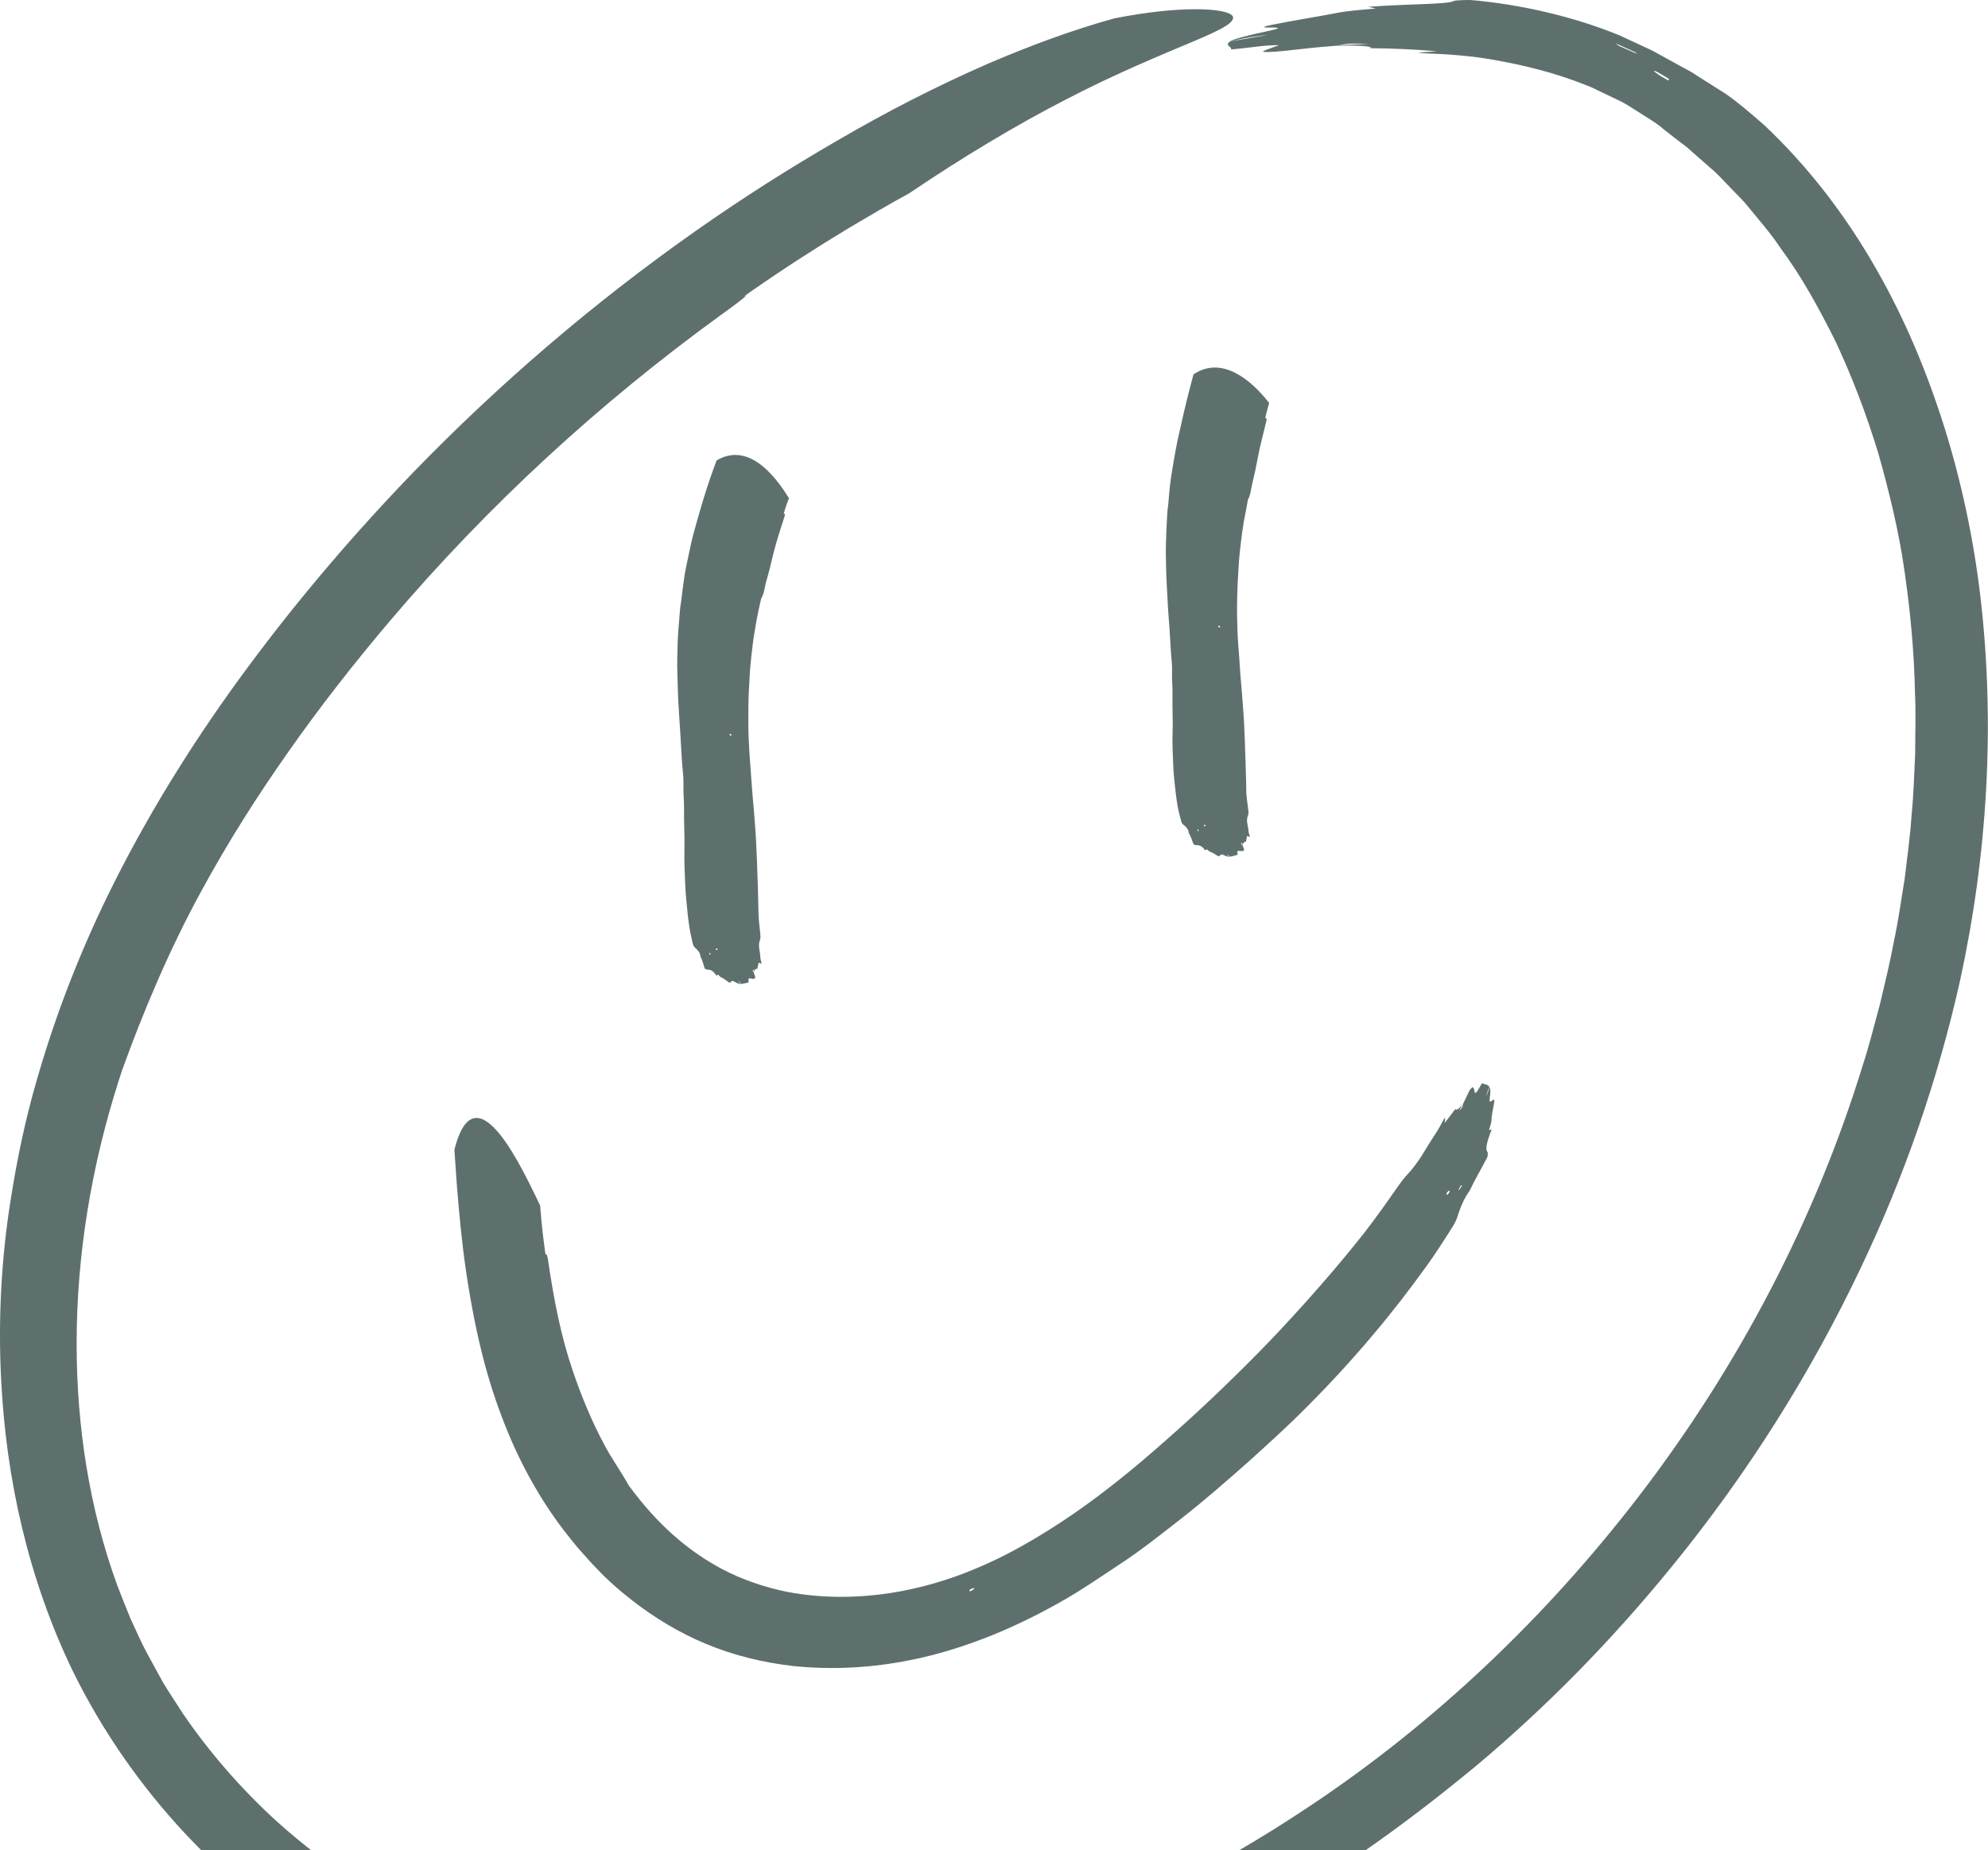 <?xml version="1.0" encoding="UTF-8"?> <svg xmlns="http://www.w3.org/2000/svg" viewBox="0 0 220.235 205" fill="none"><path d="M100.76 21.398C98.515 22.618 96.309 23.924 94.112 25.221C90.482 27.408 86.853 29.75 83.33 32.199C83.011 32.422 82.208 32.954 82.566 32.818C82.575 32.818 82.856 32.605 83.011 32.499L82.856 32.615C82.072 33.302 81.017 34.076 79.856 34.909C66.384 44.683 54.103 55.968 43.215 68.782C39.257 73.456 35.472 78.276 31.979 83.26C28.475 88.235 25.223 93.364 22.349 98.658C18.826 105.075 15.874 112.072 13.523 118.604C13.416 118.934 13.29 119.34 13.164 119.708C10.145 129.144 8.49 138.996 8.49 148.897C8.49 158.004 9.884 167.159 13 175.695C13.484 176.934 13.968 178.163 14.471 179.392C15.042 180.583 15.555 181.812 16.174 182.983L18.081 186.467C18.768 187.599 19.513 188.693 20.22 189.816C23.21 194.2 26.723 198.226 30.662 201.826C36.363 206.936 42.866 211.204 49.873 214.378C56.9 217.524 64.381 219.663 72.007 220.689C85.556 222.373 99.502 220.543 112.587 216.275C124.017 212.53 134.837 206.965 144.892 200.268C158.935 190.958 171.294 179.15 181.553 165.795C192.528 151.49 201.054 135.29 206.338 118.111C207.074 115.856 207.645 113.562 208.264 111.278C208.806 108.975 209.377 106.681 209.803 104.358C210.297 102.045 210.626 99.703 211.003 97.371C211.284 95.029 211.613 92.687 211.768 90.325C212 88.07 212.048 85.815 212.165 83.551C212.165 81.296 212.261 79.031 212.145 76.776C212.058 72.256 211.632 67.766 210.994 63.333C210.364 58.891 209.3 54.526 208.08 50.219C206.774 45.932 205.187 41.751 203.29 37.715C201.519 34.183 199.602 30.66 197.241 27.476C196.138 25.811 194.831 24.34 193.573 22.801C192.954 22.027 192.218 21.369 191.55 20.643C190.863 19.946 190.215 19.192 189.45 18.582C188.608 17.837 187.698 17.043 186.837 16.278C185.918 15.591 185.056 14.933 184.35 14.362C183.74 13.82 183.053 13.385 182.347 12.94C181.64 12.494 180.933 12.049 180.217 11.594C179.482 11.159 178.698 10.839 177.924 10.452C177.14 10.094 176.385 9.668 175.562 9.378C172.32 8.091 168.865 7.22 165.448 6.629C163.048 6.194 160.474 6 157.938 5.913C157.638 5.904 157.338 5.865 157.048 5.836C157.725 5.787 158.393 5.739 159.168 5.681C156.477 5.449 154.154 5.362 151.822 5.342C152.122 5.081 150.235 5.023 148.115 5.062C146.16 5.207 144.244 5.41 142.318 5.633C140.866 5.787 139.627 5.826 139.986 5.652C140.44 5.439 141.166 5.197 141.689 5.013C140.382 4.945 138.147 5.342 136.376 5.478C136.531 5.178 135.553 5.004 136.289 4.607H136.24C136.598 4.307 138.524 3.862 140.45 3.445C141.573 3.203 142.173 3.029 140.702 3.049C139.705 3.078 139.937 2.942 140.847 2.758C143.363 2.245 146.335 1.79 148.328 1.394C149.19 1.219 151.067 1.055 152.422 0.948C152.093 0.871 151.841 0.813 151.57 0.755C156.032 0.416 160.435 0.503 161.064 0.106C161.18 0.029 162.216 0 162.903 0C168.4 0.474 174.294 1.81 179.462 3.939C180.74 4.529 181.911 5.071 183.024 5.594C184.088 6.184 185.085 6.736 186.044 7.259C186.518 7.52 186.992 7.762 187.447 8.023C187.882 8.304 188.308 8.575 188.724 8.846C189.566 9.378 190.389 9.901 191.202 10.414C192.566 11.362 193.912 12.533 195.421 13.84C200.377 18.504 204.48 23.914 207.79 29.692C211.013 35.306 213.49 41.257 215.407 47.355C217.313 53.452 218.63 59.704 219.384 66.024C221.059 80.289 220.168 94.719 217.149 108.617C214.691 119.63 211.003 130.276 206.174 140.419C200.57 152.255 193.505 163.414 185.24 173.547C178.698 181.599 171.41 189.07 163.426 195.758C156.593 201.4 149.306 206.733 141.573 211.243C131.904 216.991 121.481 221.579 110.593 224.782C99.28 228.024 87.376 229.573 75.452 228.779C67.565 228.208 59.764 226.534 52.322 223.853C44.87 221.192 37.795 217.456 31.379 212.743C21.575 205.697 13.455 196.135 8.064 185.17C3.128 174.95 0.651 163.801 0.118 152.72C-0.211 146.11 0.147 139.461 1.173 132.996C1.89 128.418 2.838 123.879 4.135 119.476C6.303 111.946 9.196 104.649 12.681 97.729C16.92 89.299 21.952 81.354 27.498 73.872C33.15 66.246 39.315 59.036 45.857 52.261C55.399 42.429 65.833 33.496 77.03 25.618C82.13 22.027 87.386 18.679 92.766 15.572C98.128 12.436 103.683 9.581 109.432 7.065C114 5.11 118.665 3.358 123.494 2.023C127.356 1.278 130.308 1.016 132.408 1.026C134.508 1.007 135.766 1.268 136.298 1.558C136.831 1.868 136.656 2.294 135.921 2.797C135.176 3.3 133.879 3.881 132.166 4.607C128.74 6.049 123.698 8.11 118.162 10.985C112.606 13.83 106.548 17.479 100.751 21.398H100.76ZM136.308 4.587C137.431 4.394 138.563 4.2 140.518 3.852C137.905 4.162 137.198 4.384 136.308 4.587ZM148.231 5.033C149.267 4.955 150.312 4.926 151.696 4.858C149.519 4.81 149.49 4.791 148.231 5.033ZM181.117 5.768C180.43 5.458 179.743 5.149 178.988 4.8C179.182 4.945 179.308 5.062 179.365 5.091C180.043 5.391 180.711 5.681 181.369 5.971C181.282 5.904 181.214 5.817 181.108 5.768H181.117ZM184.882 8.739C184.253 8.362 183.866 8.12 183.643 8.004C182.976 7.655 183.169 7.917 183.953 8.42C184.069 8.488 184.282 8.613 184.466 8.72C184.65 8.826 184.814 8.913 184.824 8.913C184.921 8.904 184.872 8.807 184.872 8.749L184.882 8.739ZM106.441 220.272C107.196 220.05 107.564 219.943 107.835 219.856C108.203 219.721 108.513 219.614 108.842 219.498C108.426 219.575 108 219.634 107.593 219.75C107.196 219.856 106.732 220.021 106.451 220.127C106.287 220.195 106.432 220.195 106.441 220.272Z" fill="#5E706E"></path><path d="M87.425 55.135C87.347 55.338 87.27 55.551 87.192 55.764C87.057 56.113 86.96 56.471 86.844 56.829C86.834 56.858 86.796 56.935 86.892 56.926C86.892 56.926 86.892 56.897 86.892 56.877V56.897C86.989 57.003 86.95 57.11 86.912 57.226C86.466 58.6 86.021 59.974 85.663 61.387C85.431 62.423 85.17 63.449 84.87 64.475C84.705 65.094 84.657 65.762 84.327 66.333C84.308 66.362 84.308 66.4 84.298 66.43C84.105 67.281 83.912 68.143 83.766 69.004C83.631 69.797 83.486 70.601 83.389 71.404C83.273 72.343 83.166 73.291 83.089 74.24C83.011 75.604 82.924 76.959 82.905 78.334C82.905 79.543 82.886 80.753 82.944 81.963C82.992 83.018 83.06 84.063 83.147 85.118C83.253 86.579 83.35 88.041 83.495 89.502C83.612 91.07 83.757 92.628 83.805 94.196C83.853 95.019 83.873 95.851 83.902 96.673C83.97 98.261 83.989 99.838 84.037 101.425C84.066 102.132 84.173 102.838 84.231 103.535C84.25 103.738 84.269 103.971 84.192 104.145C83.941 104.784 84.211 105.413 84.231 106.042C84.231 106.264 84.318 106.487 84.357 106.71C84.357 106.739 84.337 106.768 84.327 106.797C84.24 106.748 84.154 106.7 84.047 106.651C83.999 106.903 83.95 107.116 83.902 107.339C83.65 107.348 83.563 107.532 83.495 107.735C83.553 107.9 83.612 108.065 83.66 108.229C83.699 108.355 83.592 108.481 83.466 108.471C83.302 108.452 83.147 108.413 83.002 108.394C82.828 108.539 82.982 108.713 82.905 108.878C82.624 108.907 82.344 109.042 82.044 109.023C81.782 109.032 81.56 108.897 81.337 108.761C81.211 108.684 81.085 108.645 80.979 108.8C80.901 108.897 80.805 108.897 80.708 108.829C80.437 108.645 80.205 108.423 79.895 108.297C79.76 108.239 79.663 108.094 79.556 107.997C79.479 108.036 79.421 108.065 79.363 108.103C79.111 107.755 78.86 107.426 78.385 107.445C78.298 107.445 78.192 107.377 78.085 107.339C77.911 106.903 77.843 106.419 77.592 105.994C77.582 105.539 77.272 105.258 76.972 104.987C76.847 104.871 76.789 104.726 76.75 104.571C76.634 104.019 76.488 103.467 76.401 102.916C76.227 101.832 76.121 100.748 76.024 99.654C75.908 98.425 75.869 97.177 75.83 95.948C75.792 94.97 75.84 93.983 75.83 93.005C75.811 91.863 75.763 90.722 75.782 89.579C75.782 88.67 75.685 87.77 75.714 86.86C75.734 86.086 75.617 85.302 75.559 84.527C75.501 83.55 75.443 82.582 75.385 81.585C75.317 80.579 75.25 79.553 75.192 78.537C75.104 77.191 75.075 75.846 75.037 74.501C75.008 73.475 75.037 72.459 75.066 71.433C75.085 70.485 75.172 69.546 75.25 68.598C75.298 68.036 75.327 67.465 75.414 66.913C75.492 66.517 75.511 66.129 75.569 65.733C75.666 65.065 75.734 64.397 75.84 63.729C75.976 62.916 76.159 62.123 76.324 61.32C76.498 60.507 76.672 59.684 76.895 58.881C77.224 57.71 77.543 56.548 77.901 55.387C78.221 54.332 78.559 53.287 78.937 52.251C79.082 51.845 79.237 51.438 79.382 51.022C82.779 49.009 85.683 52.406 87.367 55.155L87.425 55.135ZM82.082 108.994C82.005 108.907 81.937 108.82 81.811 108.665C81.86 108.887 81.986 108.936 82.082 108.994ZM83.534 107.706C83.515 107.619 83.505 107.523 83.476 107.406C83.36 107.619 83.36 107.619 83.534 107.706ZM78.579 105.626C78.589 105.684 78.608 105.742 78.627 105.81C78.676 105.781 78.724 105.761 78.724 105.752C78.705 105.694 78.676 105.635 78.647 105.577C78.618 105.587 78.569 105.606 78.579 105.616V105.626ZM79.305 105.122C79.305 105.181 79.305 105.219 79.314 105.239C79.363 105.297 79.489 105.248 79.498 105.171C79.498 105.152 79.469 105.093 79.46 105.093C79.402 105.093 79.343 105.113 79.295 105.122H79.305ZM80.814 81.324C80.843 81.392 80.843 81.43 80.863 81.45C80.892 81.489 80.921 81.518 80.96 81.547C80.989 81.508 81.037 81.469 81.037 81.44C81.037 81.401 80.989 81.363 80.96 81.334C80.94 81.314 80.901 81.334 80.824 81.334L80.814 81.324Z" fill="#5E706E"></path><path d="M140.615 44.606C140.557 44.81 140.499 45.013 140.44 45.226C140.344 45.565 140.266 45.913 140.189 46.261C140.189 46.29 140.15 46.368 140.247 46.348C140.247 46.348 140.247 46.319 140.247 46.3V46.319C140.353 46.416 140.324 46.523 140.295 46.639C139.976 47.984 139.608 49.3 139.356 50.655C139.173 51.642 138.97 52.62 138.728 53.597C138.582 54.188 138.553 54.807 138.253 55.359C138.234 55.388 138.234 55.417 138.234 55.455C138.079 56.268 137.924 57.091 137.779 57.875C137.653 58.62 137.556 59.375 137.469 60.12C137.363 61.001 137.266 61.882 137.218 62.762C137.131 64.03 137.073 65.298 137.053 66.566C137.024 67.689 137.053 68.811 137.092 69.934C137.121 70.911 137.208 71.879 137.285 72.857C137.363 74.212 137.469 75.567 137.595 76.912C137.692 78.354 137.837 79.786 137.866 81.228C137.915 81.983 137.924 82.738 137.953 83.503C137.992 84.964 138.06 86.396 138.069 87.857C138.108 88.506 138.224 89.145 138.292 89.784C138.311 89.967 138.331 90.18 138.263 90.345C137.992 90.935 138.282 91.496 138.311 92.067C138.321 92.271 138.408 92.464 138.457 92.668C138.457 92.687 138.437 92.716 138.437 92.745C138.35 92.706 138.263 92.668 138.157 92.629C138.108 92.861 138.069 93.064 138.031 93.258C137.779 93.287 137.702 93.461 137.644 93.645C137.702 93.79 137.769 93.935 137.818 94.081C137.856 94.197 137.76 94.313 137.624 94.313C137.46 94.313 137.305 94.284 137.16 94.274C136.985 94.419 137.14 94.574 137.082 94.729C136.802 94.778 136.531 94.913 136.23 94.923C135.969 94.952 135.747 94.836 135.524 94.729C135.398 94.661 135.273 94.642 135.166 94.787C135.098 94.884 134.992 94.884 134.895 94.836C134.624 94.681 134.382 94.487 134.072 94.39C133.937 94.342 133.84 94.216 133.724 94.119C133.647 94.158 133.588 94.197 133.53 94.226C133.269 93.916 133.008 93.606 132.533 93.655C132.446 93.655 132.34 93.597 132.233 93.568C132.05 93.161 131.953 92.697 131.692 92.309C131.682 91.874 131.382 91.613 131.072 91.361C130.937 91.255 130.888 91.119 130.85 90.974C130.724 90.461 130.569 89.948 130.472 89.425C130.298 88.409 130.191 87.393 130.085 86.367C129.959 85.206 129.949 84.045 129.901 82.893C129.862 81.973 129.92 81.064 129.92 80.144C129.911 79.08 129.872 78.015 129.891 76.95C129.911 76.109 129.804 75.266 129.843 74.424C129.872 73.708 129.766 72.983 129.717 72.266C129.659 71.366 129.611 70.466 129.553 69.547C129.485 68.608 129.398 67.669 129.359 66.73C129.291 65.492 129.214 64.253 129.185 63.024C129.166 62.085 129.136 61.146 129.166 60.217C129.185 59.356 129.233 58.485 129.272 57.623C129.301 57.11 129.32 56.597 129.398 56.085C129.456 55.726 129.456 55.368 129.495 55.01C129.553 54.401 129.601 53.781 129.688 53.181C129.795 52.446 129.92 51.71 130.046 50.975C130.172 50.229 130.308 49.484 130.462 48.749C130.704 47.684 130.946 46.6 131.188 45.535C131.411 44.558 131.663 43.6 131.914 42.632C132.011 42.255 132.117 41.867 132.214 41.49C135.36 39.351 138.64 42.129 140.586 44.635L140.615 44.606ZM136.23 94.913C136.153 94.836 136.076 94.758 135.95 94.623C136.008 94.826 136.134 94.865 136.23 94.913ZM137.634 93.626C137.615 93.548 137.595 93.461 137.566 93.355C137.46 93.558 137.46 93.558 137.634 93.626ZM132.65 91.942C132.65 92 132.679 92.058 132.698 92.116C132.746 92.087 132.795 92.058 132.795 92.058C132.775 92 132.746 91.951 132.717 91.893C132.688 91.903 132.64 91.922 132.65 91.932V91.942ZM133.366 91.429C133.366 91.487 133.366 91.525 133.376 91.545C133.424 91.593 133.55 91.545 133.559 91.477C133.559 91.458 133.53 91.4 133.521 91.4C133.463 91.4 133.405 91.419 133.356 91.429H133.366ZM134.943 69.344C134.963 69.411 134.972 69.44 134.992 69.46C135.021 69.489 135.05 69.518 135.089 69.547C135.118 69.508 135.166 69.479 135.166 69.44C135.166 69.411 135.118 69.363 135.089 69.344C135.069 69.334 135.031 69.344 134.953 69.344H134.943Z" fill="#5E706E"></path><path d="M59.832 133.557L60.006 135.512C60.103 136.596 60.258 137.67 60.393 138.754C60.403 138.851 60.432 139.093 60.51 138.986C60.51 138.986 60.49 138.899 60.48 138.851V138.899C60.655 139.131 60.693 139.46 60.742 139.818C61.352 143.961 62.126 148.006 63.452 151.897C64.41 154.713 65.533 157.442 66.916 160.026C67.739 161.613 68.823 163.085 69.645 164.585C69.684 164.652 69.752 164.739 69.81 164.807C71.242 166.743 72.839 168.552 74.63 170.13C76.275 171.592 78.085 172.85 80.011 173.876C82.275 175.056 84.714 175.888 87.26 176.401C90.928 177.098 94.76 177.098 98.535 176.537C101.883 176.024 105.154 175.076 108.309 173.721C111.068 172.569 113.7 171.098 116.265 169.491C119.846 167.246 123.243 164.652 126.533 161.875C130.046 158.875 133.482 155.758 136.773 152.516C138.515 150.813 140.228 149.08 141.892 147.3C145.076 143.883 148.154 140.38 151.048 136.721C152.325 135.086 153.545 133.363 154.735 131.65C155.083 131.157 155.48 130.605 155.819 130.247C156.429 129.618 156.971 128.873 157.483 128.089C157.987 127.305 158.451 126.482 158.964 125.727C159.332 125.195 159.632 124.585 159.952 124.014C159.99 123.947 160.048 123.889 160.106 123.83C160.087 124.024 160.068 124.208 160.048 124.43C160.484 123.869 160.852 123.385 161.219 122.901C161.393 123.095 161.742 122.727 162.09 122.301C162.313 121.846 162.526 121.391 162.739 120.946C162.903 120.608 163.165 120.385 163.232 120.53C163.31 120.714 163.358 120.956 163.407 121.14C163.745 120.946 163.91 120.375 164.21 120.017C164.432 120.191 164.81 120.114 164.984 120.433C165.168 120.637 165.1 121.169 165.032 121.701C164.994 122.011 165.013 122.204 165.313 121.943C165.516 121.759 165.574 121.866 165.536 122.117C165.429 122.804 165.226 123.579 165.226 124.169C165.226 124.43 165.042 124.875 164.955 125.224C165.071 125.195 165.158 125.166 165.245 125.146C164.848 126.231 164.462 127.285 164.79 127.653C164.858 127.721 164.79 127.992 164.79 128.185C164.161 129.415 163.407 130.673 162.826 131.911C162.042 133.024 161.732 133.973 161.432 134.902C161.297 135.299 161.084 135.676 160.823 136.092C159.932 137.505 159.032 138.899 158.064 140.254C156.167 142.877 154.203 145.441 152.112 147.9C149.761 150.697 147.283 153.397 144.699 155.971C142.667 158.032 140.518 159.959 138.379 161.904C135.853 164.14 133.317 166.365 130.637 168.446C128.517 170.101 126.388 171.795 124.104 173.295C122.159 174.582 120.204 175.927 118.142 177.137C115.549 178.637 112.839 180.002 110.022 181.153C107.09 182.334 104.012 183.331 100.857 183.95C96.686 184.792 92.331 185.063 87.956 184.618C84.646 184.25 81.308 183.457 78.153 182.131C75.23 180.911 72.51 179.266 70.062 177.36C68.6 176.227 67.207 174.998 65.977 173.672C65.523 173.217 65.107 172.733 64.681 172.259C64.245 171.795 63.829 171.311 63.442 170.808C62.068 169.133 60.829 167.382 59.726 165.562C58.39 163.346 57.229 161.052 56.261 158.691C55.264 156.281 54.441 153.852 53.774 151.413C52.806 147.861 52.138 144.299 51.615 140.757C51.141 137.525 50.851 134.331 50.599 131.157L50.338 127.402C51.344 123.366 52.951 123.192 54.674 124.905C56.406 126.608 58.245 130.208 59.842 133.595L59.832 133.557ZM164.965 120.414C164.877 120.695 164.79 120.985 164.636 121.479C164.945 120.878 164.936 120.656 164.965 120.414ZM162.071 122.301C161.945 122.533 161.81 122.775 161.635 123.085C162.042 122.669 162.042 122.669 162.071 122.301ZM161.684 131.824C161.781 131.67 161.877 131.505 161.984 131.331C161.906 131.35 161.839 131.36 161.829 131.37C161.742 131.524 161.664 131.689 161.577 131.853C161.616 131.853 161.674 131.853 161.684 131.824ZM160.377 132.386C160.484 132.231 160.552 132.144 160.581 132.086C160.648 131.911 160.503 131.902 160.348 132.086C160.3 132.134 160.223 132.299 160.232 132.308C160.271 132.357 160.329 132.366 160.377 132.386ZM107.438 176.343C107.622 176.256 107.709 176.218 107.767 176.169C107.855 176.111 107.913 176.053 107.99 175.985C107.884 175.995 107.758 175.985 107.661 176.024C107.564 176.063 107.458 176.15 107.4 176.208C107.361 176.247 107.409 176.266 107.438 176.343Z" fill="#5E706E"></path></svg> 